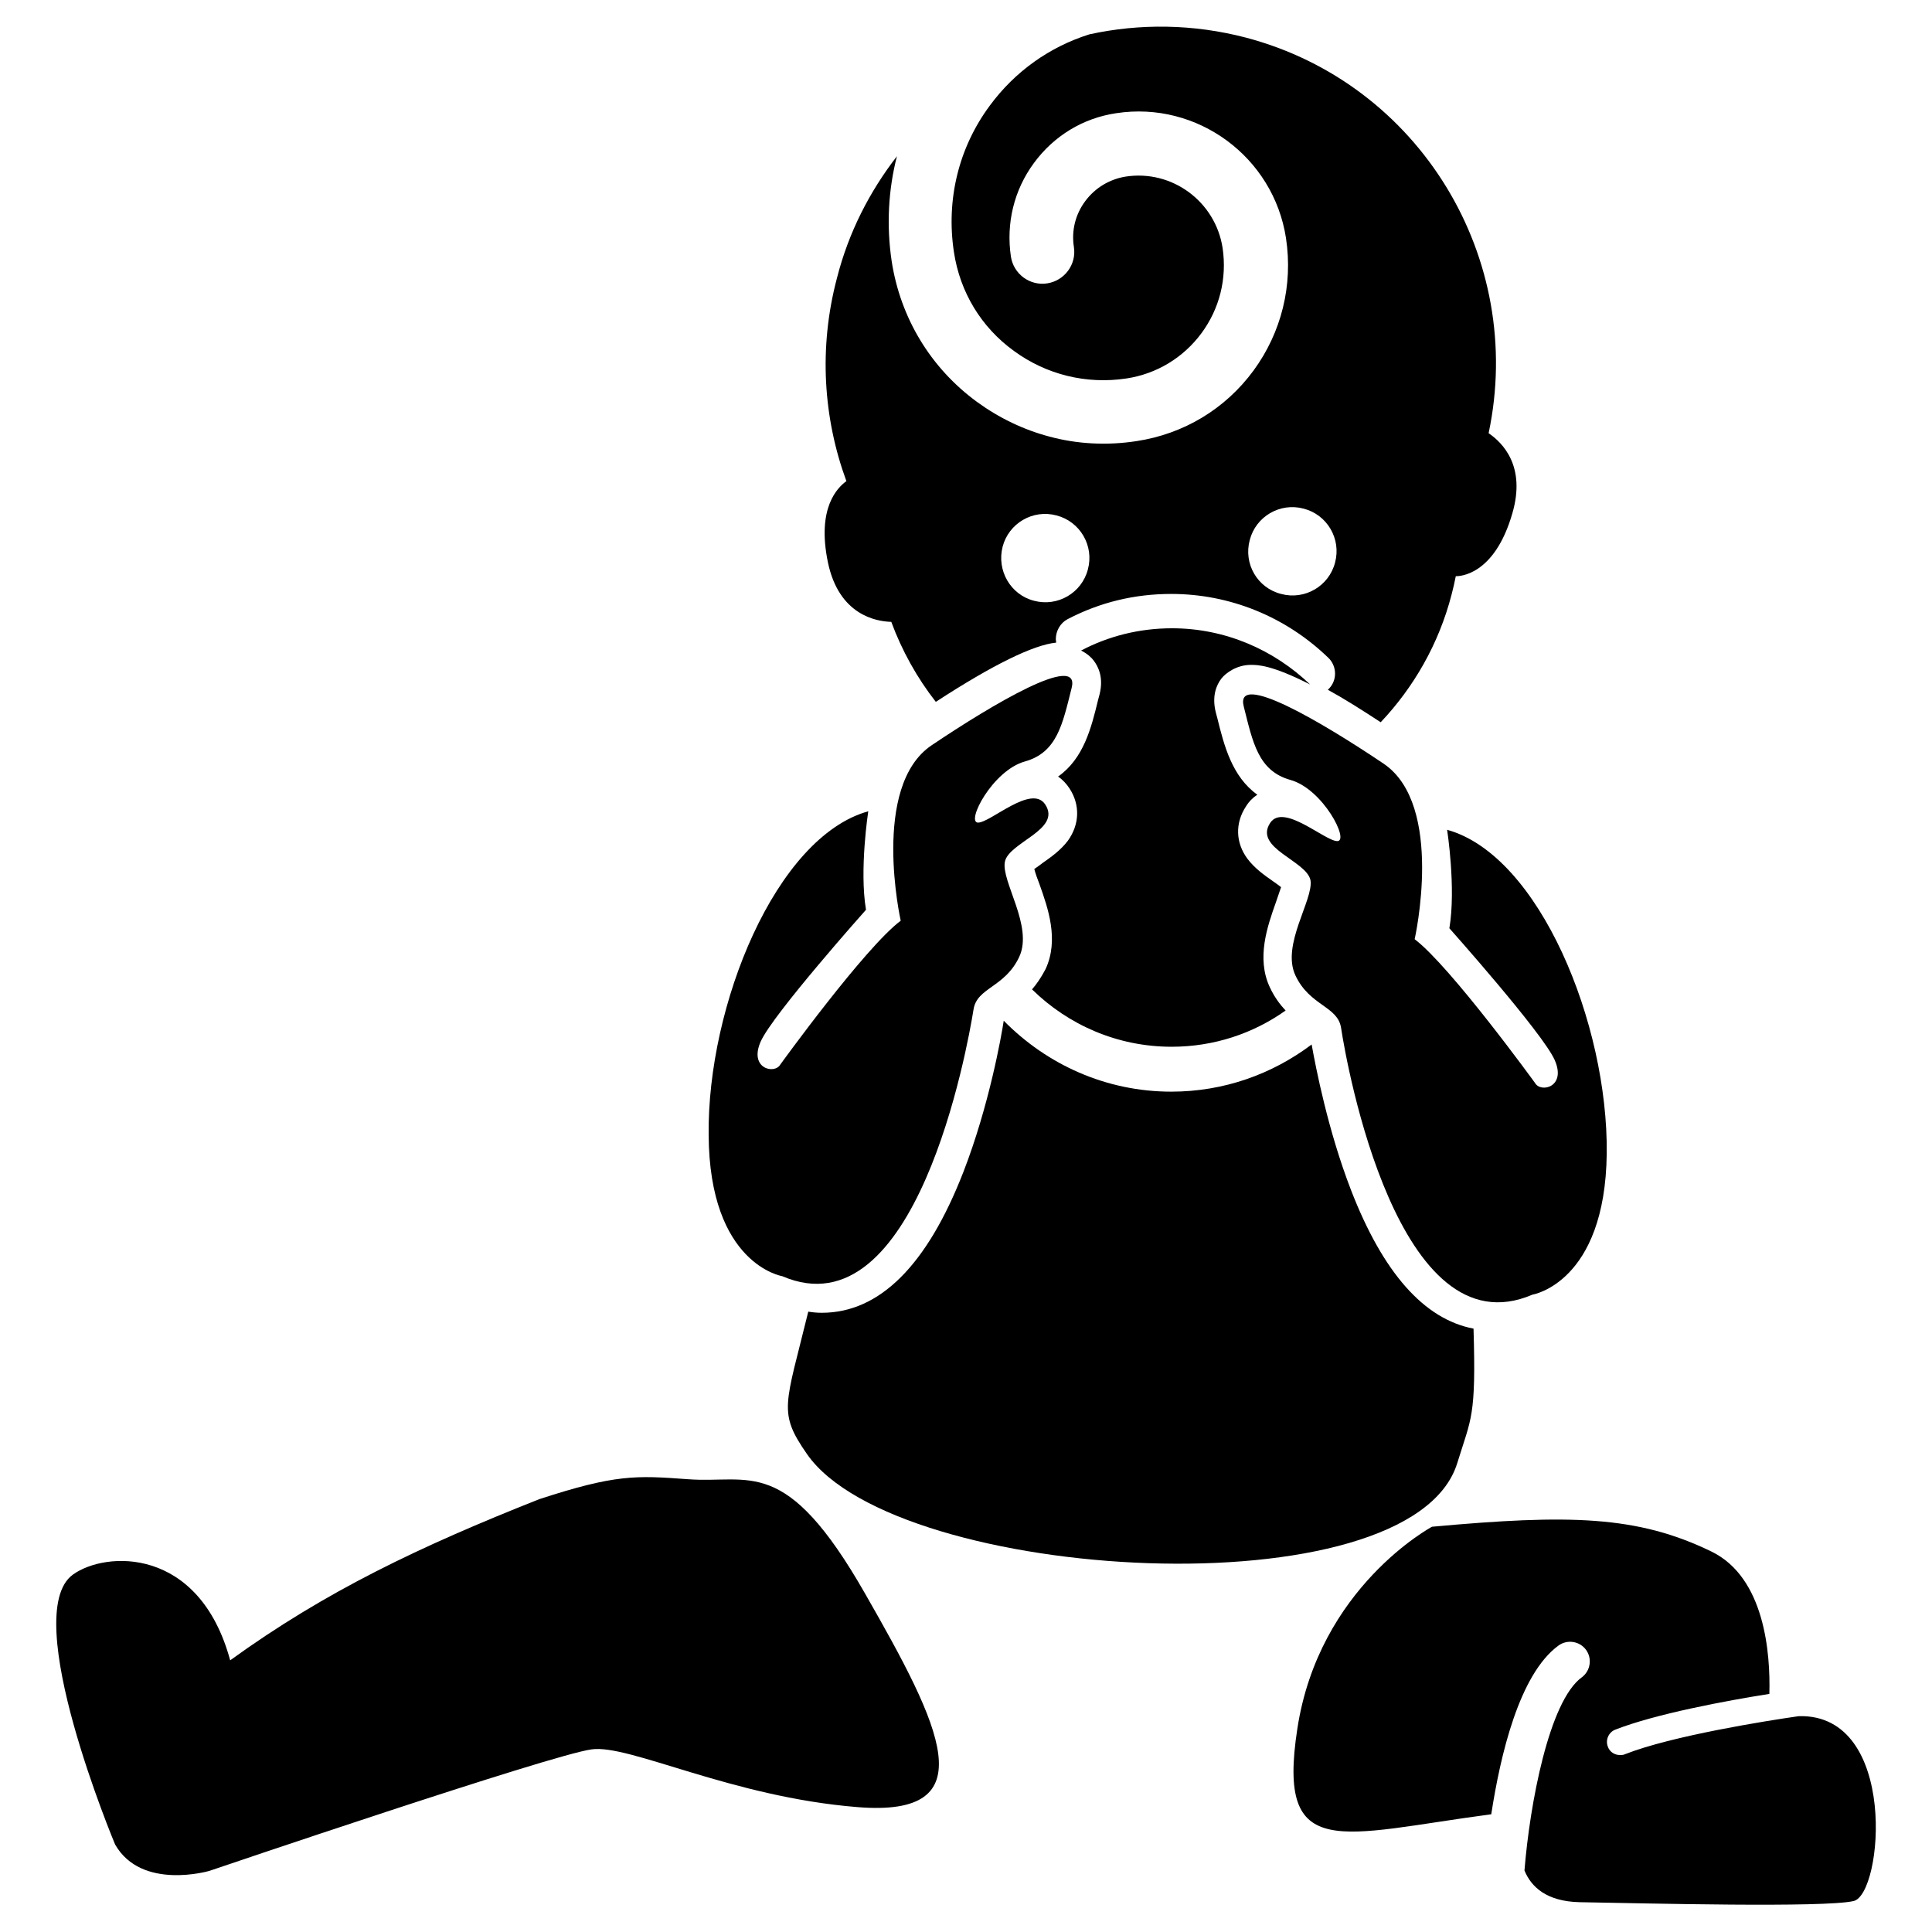 <?xml version="1.0" encoding="utf-8"?>
<!-- Generator: Adobe Illustrator 19.2.1, SVG Export Plug-In . SVG Version: 6.00 Build 0)  -->
<svg version="1.1" id="Layer_1" xmlns="http://www.w3.org/2000/svg" xmlns:xlink="http://www.w3.org/1999/xlink" x="0px" y="0px"
	 viewBox="0 0 512 512" style="enable-background:new 0 0 512 512;" xml:space="preserve">
<path d="M182.2,392c-13.7-1-19.1-1.3-39.3,5.3C111.1,409.9,86.3,421.7,61,440c-8.2-30.2-33-29-41.7-22.7
	c-14.4,10.5,11.2,71.5,11.2,71.5c7,12.3,25,7,25,7s90.6-30.8,101.3-32.2c10-1.4,36.9,12.6,70.4,15.3c34.3,2.8,22.2-21.4,2.1-56.5
	C208.1,385.2,198.7,393.3,182.2,392z"/>
<path d="M476.7,454.8c-8.4,1.2-33.7,5.2-46.1,10.1c-0.4,0.2-0.9,0.2-1.3,0.2c-1.4,0-2.7-0.8-3.2-2.2c-0.7-1.8,0.2-3.8,1.9-4.5
	c10.7-4.2,29.5-7.7,40.9-9.5c0.3-10.7-1.2-30.8-15.3-37.7c-19.7-9.6-37.8-9.9-74.1-6.6c0,0-30,16-35.7,53.6
	c-5.5,35.6,11.4,27.9,51.4,22.6c2.4-15.6,7.4-37.1,17.8-44.7c2.3-1.7,5.6-1.2,7.3,1.1c1.7,2.3,1.2,5.6-1.1,7.3
	c-8.7,6.3-13.8,33.7-15.2,51.2c1.8,4.4,5.9,8.2,14.6,8.4c17.6,0.3,64.8,1.5,72.6-0.3C499,502.1,503.2,454.1,476.7,454.8z"/>
<path d="M386.2,387.7c3.7-12,5-12.1,4.3-35.6c-13.1-2.5-24-14.8-32.5-36.8c-6.1-15.8-9.3-32.4-10.4-38.5
	c-10.5,7.9-23.3,12.5-37.2,12.5c-17.3,0-33-7.2-44.4-18.8c-0.6,4-3.9,22.6-10.7,40.1c-9.6,24.7-22.2,37.3-37.5,37.3
	c-1.2,0-2.4-0.1-3.6-0.3c-6.1,25-8.1,26.6-0.3,37.8C237.7,419.5,374,427.5,386.2,387.7z"/>
<path d="M273.5,262.2c9.6,9.4,22.6,15.2,37,15.2c11.2,0,21.6-3.5,30.2-9.6c-1.5-1.6-3-3.6-4.2-6.2c-3.6-7.7-0.6-16.2,1.6-22.4
	c0.4-1.2,1-2.9,1.4-4.1c-0.6-0.5-1.5-1.1-2.2-1.6c-2.3-1.6-4.8-3.4-6.7-5.9c-3.2-4.3-3.3-9.5-0.4-13.9c0.8-1.3,1.8-2.3,3-3.1
	c-6.7-4.8-8.8-13-10.6-20.3l-0.4-1.5c-1.1-4.4,0.2-7.3,1.5-9c1.1-1.4,4-3.6,7.8-3.6c1.8,0,5.5,0,15.7,5.2
	c-9.6-9.2-22.5-14.9-36.6-14.9c-8.7,0-16.9,2.1-24.1,5.9c1.6,0.8,2.7,1.8,3.3,2.6c1.3,1.7,2.7,4.6,1.6,9l-0.4,1.5
	c-1.8,7.4-3.8,15.5-10.6,20.3c1.2,0.8,2.2,1.9,3,3.1c2.9,4.4,2.7,9.6-0.4,13.9c-1.9,2.5-4.4,4.3-6.7,5.9c-0.6,0.5-1.5,1.1-2.2,1.6
	c0.3,1.2,0.9,2.8,1.4,4.1c2.2,6.2,5.2,14.6,1.6,22.4C275.9,259.1,274.7,260.8,273.5,262.2z"/>
<path d="M207.3,338.2c35.5,15.3,49.1-60.7,50.7-70.7c0.9-5.8,8.3-5.8,12.1-13.9c3.8-8.1-4.8-20-3.8-25.2c1-5.2,15.1-8.5,10.7-15.2
	c-3.6-5.5-14.5,4.8-17.8,4.8c-3.3,0,3.8-13.8,12.4-16.2c8.6-2.4,10-10,12.4-19.5c2.4-9.5-20.9,4.3-37.1,15.2
	c-16.2,10.9-8.2,46.5-8.2,46.5c-9.5,7.1-31.9,38.1-31.9,38.1c-1.5,2.7-8.4,1.1-5.2-6.1c3.2-7.2,27.9-34.9,27.9-34.9
	c-1.8-10.6,0.6-26.1,0.6-26.1c-24.5,6.8-42.7,51.5-42.3,85.8C188,335.1,207.3,338.2,207.3,338.2z"/>
<path d="M343.3,258.5c3.8,8.1,11.2,8.1,12.1,13.9c1.5,10,15.1,86,50.7,70.7c0,0,19.3-3.1,19.7-37.4c0.4-34.3-17.8-79-42.3-85.8
	c0,0,2.4,15.4,0.6,26.1c0,0,24.7,27.7,27.9,34.9c3.2,7.2-3.7,8.8-5.2,6.1c0,0-22.4-30.9-31.9-38.1c0,0,8-35.5-8.2-46.5
	c-16.2-10.9-39.5-24.7-37.1-15.2c2.4,9.5,3.8,17.1,12.4,19.5c8.6,2.4,15.7,16.2,12.4,16.2c-3.3,0-14.3-10.2-17.8-4.8
	c-4.4,6.7,9.7,10,10.7,15.2C348.1,238.5,339.5,250.4,343.3,258.5z"/>
<path d="M265.7,144.9c1.6-6.2,8-10,14.3-8.3c6.2,1.6,10,8,8.3,14.3c-1.6,6.2-8,10-14.3,8.3C267.8,157.6,264.1,151.2,265.7,144.9z
	 M331.2,143.1c1.6-6.2,8-10,14.3-8.3c6.2,1.6,10,8,8.3,14.3c-1.6,6.2-8,10-14.3,8.3C333.2,155.8,329.5,149.4,331.2,143.1z
	 M219.4,149c2.9,14,12.8,15.7,16.8,15.8c2.8,7.6,6.8,14.8,11.8,21.2c15.2-9.9,25.9-15.1,31.9-15.7c0-0.3-0.1-0.6-0.1-0.9
	c0-2.2,1.2-4.3,3.1-5.3c8.6-4.5,17.8-6.7,27.5-6.7c15.5,0,30.3,6,41.6,16.9c2.1,2,2.4,5.3,0.7,7.6c-0.2,0.3-0.5,0.6-0.8,0.9
	c4.2,2.3,8.8,5.2,14,8.6c8.7-9.2,15.4-20.7,18.8-33.9c0.4-1.6,0.8-3.2,1.1-4.8c0.8,0,10.2,0,15-16.7c3.6-12.4-2.5-18.6-6.3-21.2
	c9.8-46.3-18.2-92.6-64.2-104.8c-14.1-3.7-28.3-3.8-41.6-0.9c-10.5,3.3-19.7,9.8-26.4,18.9c-8.3,11.2-11.6,25-9.5,38.8
	c1.6,10.6,7.2,19.9,15.9,26.2c8.6,6.3,19.2,8.9,29.8,7.3c8-1.2,15.1-5.5,19.9-12c4.8-6.5,6.8-14.5,5.6-22.6
	c-1.9-12.3-13.4-20.8-25.7-18.9c-4.3,0.7-8.1,3-10.7,6.5c-2.6,3.5-3.7,7.8-3,12.2c0.7,4.6-2.5,8.9-7.1,9.6c-4.6,0.7-8.9-2.5-9.6-7.1
	c-1.3-8.8,0.8-17.6,6.1-24.8c5.3-7.2,13-11.9,21.8-13.2c21.5-3.3,41.7,11.6,45,33.1c1.9,12.5-1.2,25-8.6,35.1
	c-7.5,10.2-18.5,16.8-31,18.7c-7.8,1.2-15.7,0.8-23.1-1.2c-6.8-1.8-13.3-4.9-19.2-9.2c-12.3-9-20.3-22.3-22.6-37.3
	c-1.4-9.4-0.9-18.9,1.4-27.8c-7.2,9.3-12.8,20.1-15.9,32.3c-4.9,18.5-3.6,37.2,2.5,53.8C222,129.2,216.4,134.5,219.4,149z"/>
</svg>
